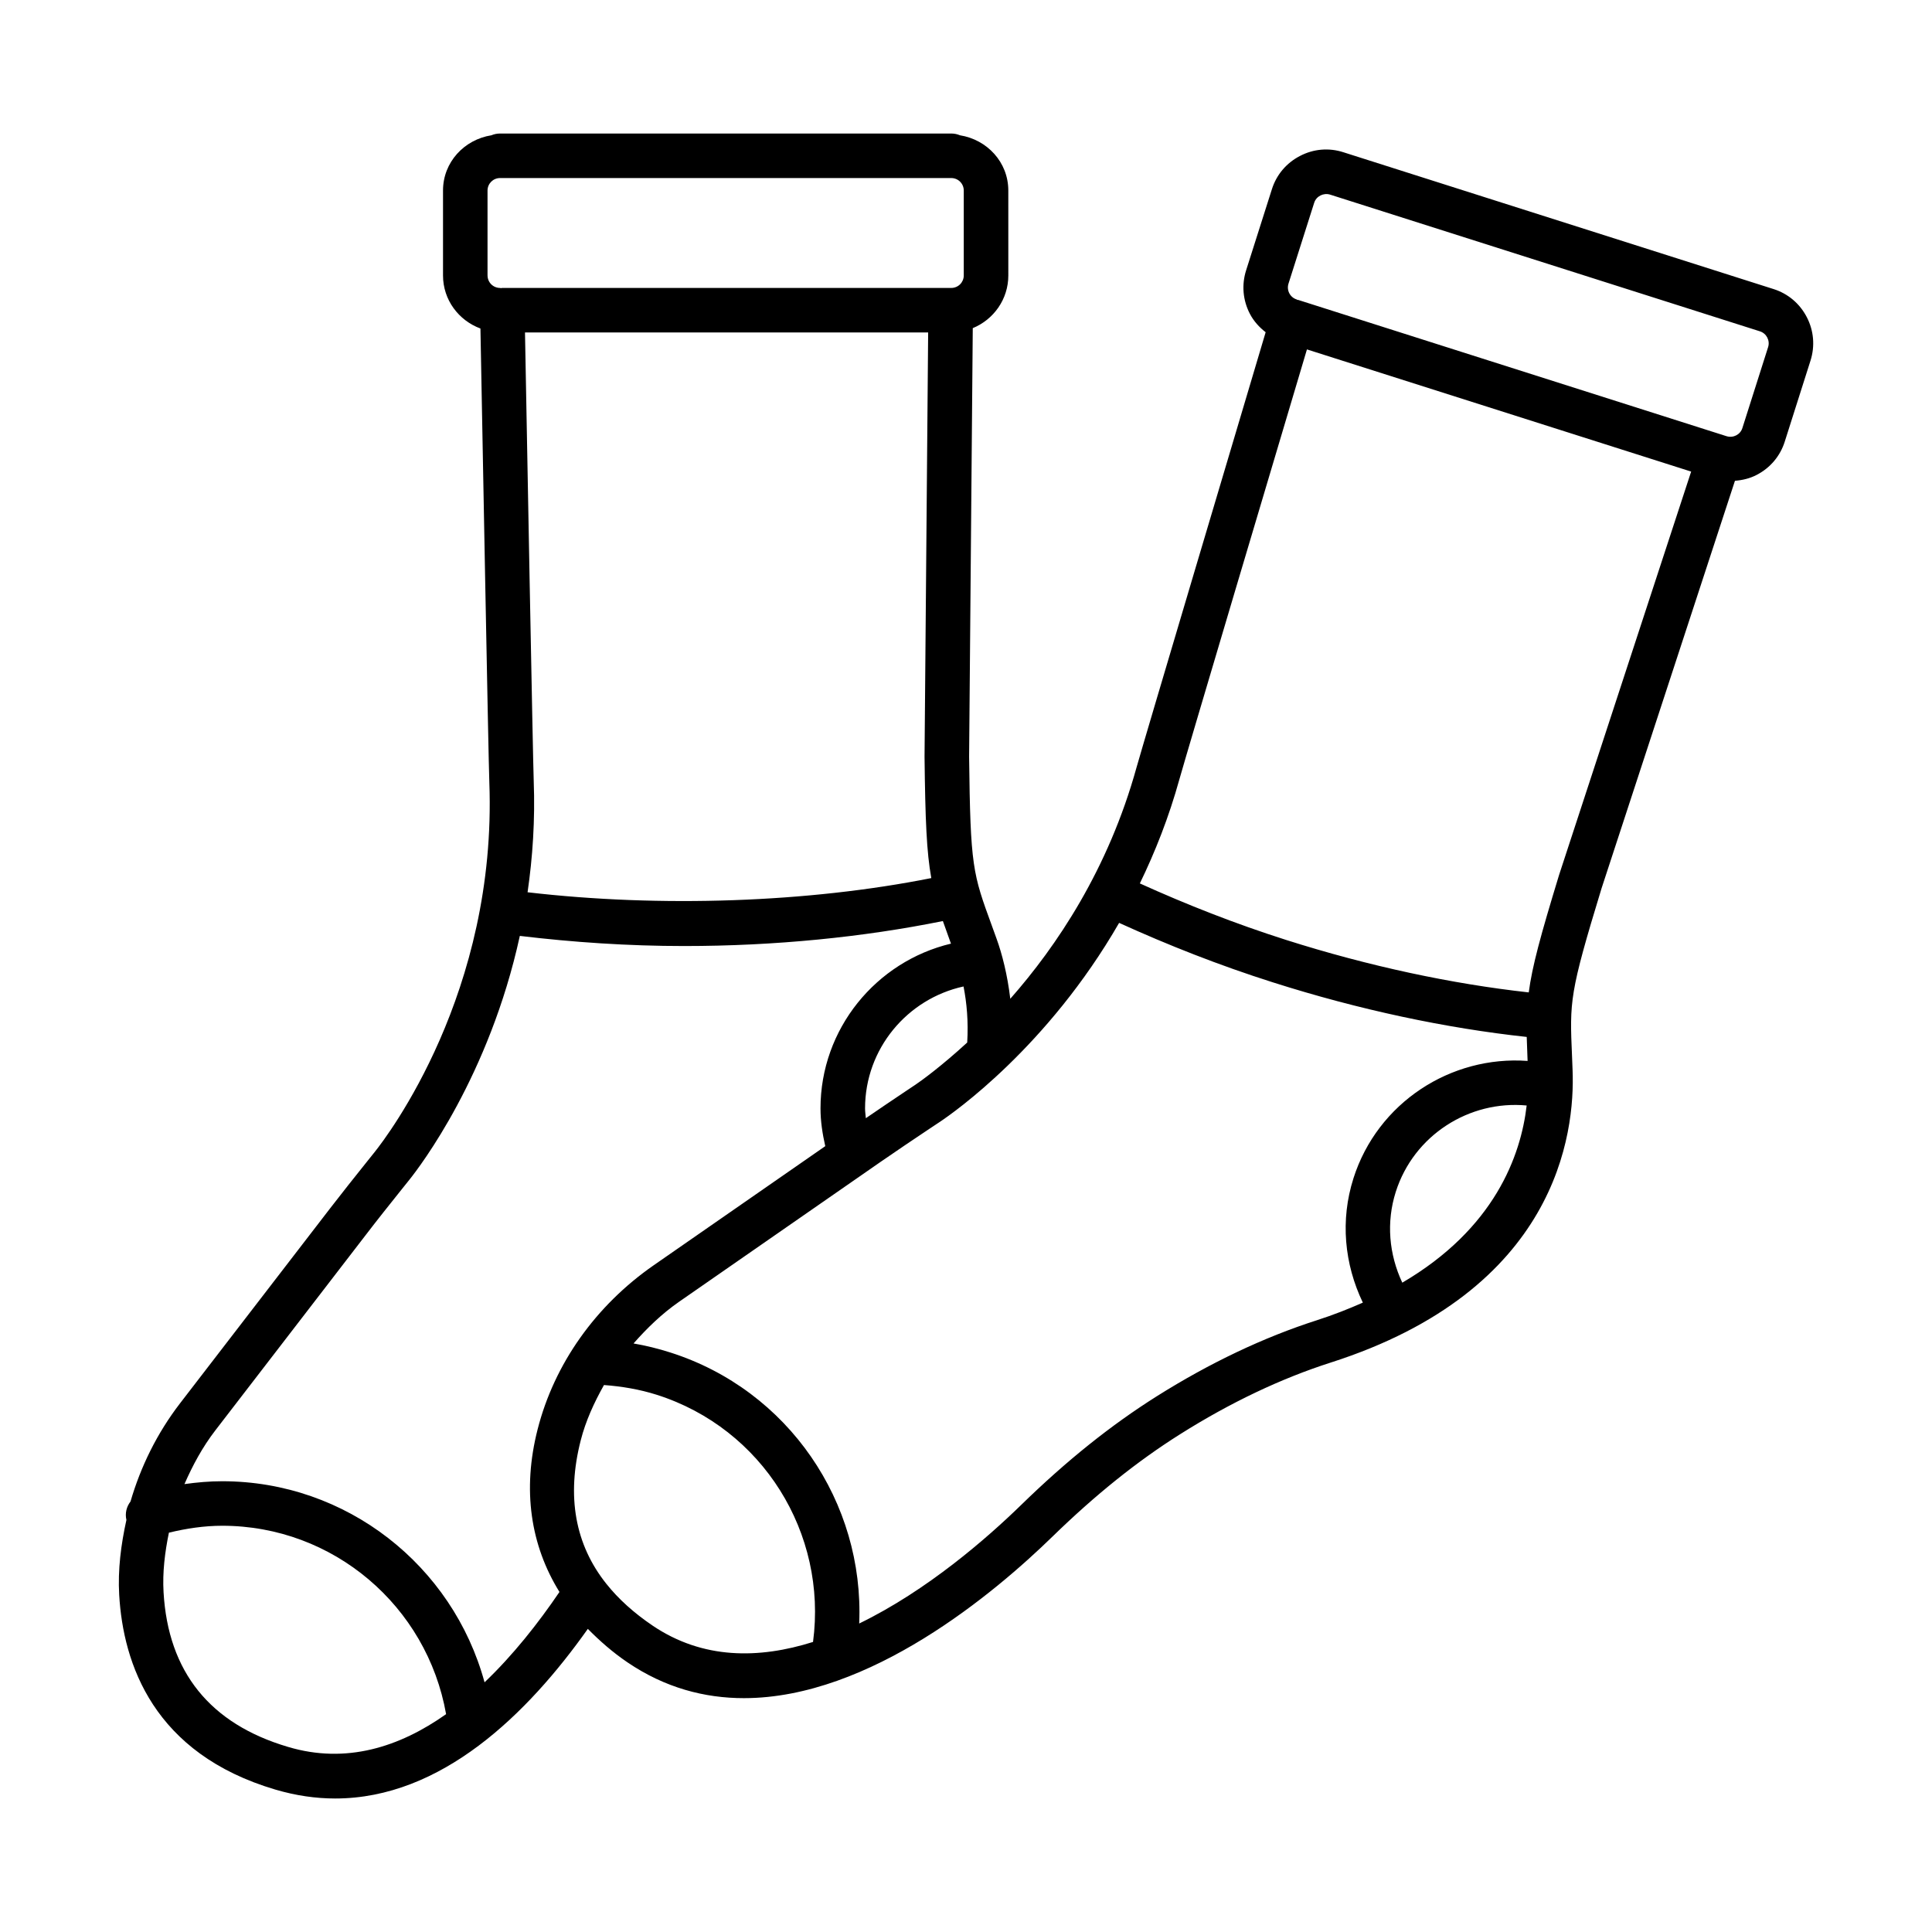 <?xml version="1.0" encoding="UTF-8"?>
<!-- Uploaded to: ICON Repo, www.svgrepo.com, Generator: ICON Repo Mixer Tools -->
<svg fill="#000000" width="800px" height="800px" version="1.1" viewBox="144 144 512 512" xmlns="http://www.w3.org/2000/svg">
 <path d="m622.82 228.05c-1.855-3.598-4.992-6.246-8.836-7.453l-113.96-36.246c-3.856-1.25-7.941-0.891-11.512 0.977-3.598 1.855-6.246 4.992-7.453 8.836l-6.82 21.457c-1.223 3.84-0.879 7.93 0.977 11.512 1.023 1.98 2.492 3.586 4.195 4.91-6.262 21.043-32.465 109.05-34.211 115.31-7.477 27.016-21.152 47.371-33.465 61.336-0.758-6.402-2.184-11.918-3.629-15.906l-1.266-3.496c-5.035-13.77-5.684-15.539-6.016-44.766l0.969-113.56c5.512-2.254 9.422-7.644 9.422-13.957l-0.004-22.508c0-7.519-5.617-13.496-12.816-14.645-0.707-0.301-1.48-0.465-2.293-0.465h-119.59c-0.812 0-1.586 0.164-2.293 0.465-7.199 1.148-12.816 7.125-12.816 14.645v22.504c0 6.492 4.16 11.926 9.918 14.059 0.414 21.902 2.109 113.79 2.356 120.27 2.086 55.656-27.023 93.746-30.348 97.922l-2.027 2.531c-3.309 4.144-6.606 8.273-9.844 12.477l-39.742 51.629c-6.102 7.93-10.438 16.789-13.129 26.023-1.051 1.367-1.504 3.113-1.086 4.891-1.441 6.535-2.297 13.172-1.914 19.84 1.051 18.289 9.094 42.09 41.426 51.629 5.441 1.598 10.707 2.348 15.812 2.348 28.156 0 51.004-22.414 66.957-44.953 3.102 3.141 6.504 6.16 10.531 8.891 9.941 6.734 20.402 9.469 30.836 9.469 33.383 0 66.551-27.988 81.746-42.793 11.41-11.109 22.504-20.016 33.945-27.211 13.254-8.348 26.648-14.707 39.789-18.922 59.918-19.168 64.797-60.594 64.121-77.504l-0.145-3.684c-0.633-14.648-0.707-16.535 7.828-44.508l35.348-107.99c1.98-0.156 3.938-0.609 5.75-1.559 3.598-1.855 6.246-4.992 7.453-8.836l6.82-21.457c1.219-3.84 0.875-7.93-0.98-11.512zm-349.62-11.051v-22.504c0-1.828 1.48-3.309 3.309-3.309h119.59c1.828 0 3.309 1.48 3.309 3.309v22.504c0 1.828-1.48 3.309-3.309 3.309h-118.97-0.113c-0.086 0.004-0.152 0.047-0.234 0.055-0.094-0.004-0.176-0.055-0.266-0.055-1.832 0-3.312-1.48-3.312-3.309zm127.12 203.28c-6.871 6.316-12.258 10.207-13.719 11.18l-2.762 1.844c-3.469 2.316-6.934 4.668-10.383 7.031-0.066-0.867-0.207-1.723-0.207-2.598 0-15.75 11.137-29.035 26.094-32.312 0.852 4.293 1.316 9.289 0.977 14.855zm-117.19-188.17h106.84l-0.957 112.44c0.195 16.93 0.551 25.297 1.789 32.152-32.598 6.504-71.797 7.859-106.99 3.758 1.34-9.234 2.023-19.094 1.629-29.562-0.227-6.164-1.875-94.805-2.312-118.79zm-62.789 374.84c-20.68-6.102-31.785-19.887-32.996-40.996-0.305-5.293 0.344-10.566 1.418-15.781 4.617-1.109 9.324-1.832 14.121-1.832 29.441 0 54.281 21.285 59.336 49.93-12.371 8.75-26.516 13.266-41.879 8.68zm52.07-17.117c-8.43-30.957-36.574-53.289-69.523-53.289-3.359 0-6.699 0.297-10.008 0.758 2.18-4.961 4.762-9.789 8.18-14.227l39.742-51.629c3.18-4.16 6.434-8.23 9.699-12.316l2.027-2.531c2.711-3.391 21.145-27.469 29.23-64.574 14.102 1.688 28.676 2.684 43.594 2.684 23.992 0 47.477-2.356 68.52-6.621 0.559 1.609 1.176 3.328 1.875 5.242l0.273 0.742c-19.871 4.738-34.578 22.59-34.578 43.664 0 3.402 0.516 6.731 1.262 10.008l-45.48 31.574c-15.41 10.707-26.332 26.145-30.75 43.469-4.109 16.07-1.871 30.73 5.789 43.098-5.644 8.312-12.309 16.758-19.852 23.949zm87.051-10.699c-14.32 4.519-29.223 4.668-42.539-4.344-4.949-3.352-9.051-7.066-12.188-11.008-0.004-0.004-0.008-0.008-0.012-0.012 0 0 0-0.004-0.004-0.004-8.332-10.418-10.621-23.223-6.82-38.059 1.312-5.148 3.539-9.996 6.16-14.656 4.731 0.348 9.43 1.137 13.988 2.582 28.035 8.918 45.242 36.699 41.414 65.5zm156.16-95.211c-3.531-7.519-4.293-16-1.727-24.074 4.785-15.027 19.492-24.316 34.688-22.879-1.547 13.285-8.469 32.602-32.961 46.953zm-12.949-27.641c-3.519 11.059-2.426 22.672 2.496 32.93-3.766 1.652-7.727 3.238-12.152 4.656-14.086 4.519-28.375 11.297-42.465 20.16-12.145 7.656-23.887 17.051-35.902 28.766-8.992 8.762-24.934 22.715-42.953 31.453 1.367-32.043-18.688-61.848-50.086-71.832-3.188-1.02-6.434-1.816-9.719-2.383 3.57-4.051 7.484-7.859 12.062-11.043l53.5-37.141c4.273-2.965 8.605-5.856 12.922-8.75l2.777-1.844c3.606-2.418 28.473-19.793 47.426-52.68 12.887 5.863 26.48 11.234 40.738 15.758 22.871 7.281 45.953 12.168 67.281 14.469 0.043 1.715 0.113 3.555 0.203 5.606l0.031 0.75c-20.34-1.48-39.773 11.043-46.16 31.125zm54.508-80.438c-4.934 16.164-7.141 24.25-8.047 31.156-20.352-2.254-42.371-6.938-64.246-13.887-13.598-4.328-26.535-9.434-38.816-14.996 4.066-8.375 7.695-17.543 10.484-27.609 1.648-5.953 26.953-90.953 33.797-113.91l101.82 32.379zm48.566-118.4c-0.547 1.742-2.418 2.691-4.172 2.16l-0.121-0.039c-0.004 0-0.004-0.004-0.008-0.004h-0.012l-113.23-36.02c-0.008-0.004-0.016 0-0.023-0.004-0.027-0.008-0.047-0.031-0.078-0.039-0.09-0.027-0.176 0-0.266-0.023-0.082-0.031-0.141-0.098-0.223-0.121-0.848-0.273-1.523-0.848-1.941-1.641-0.402-0.793-0.477-1.684-0.215-2.531l6.82-21.457c0.562-1.742 2.461-2.66 4.172-2.16l113.96 36.246c1.742 0.562 2.703 2.43 2.16 4.172z"/>
</svg>